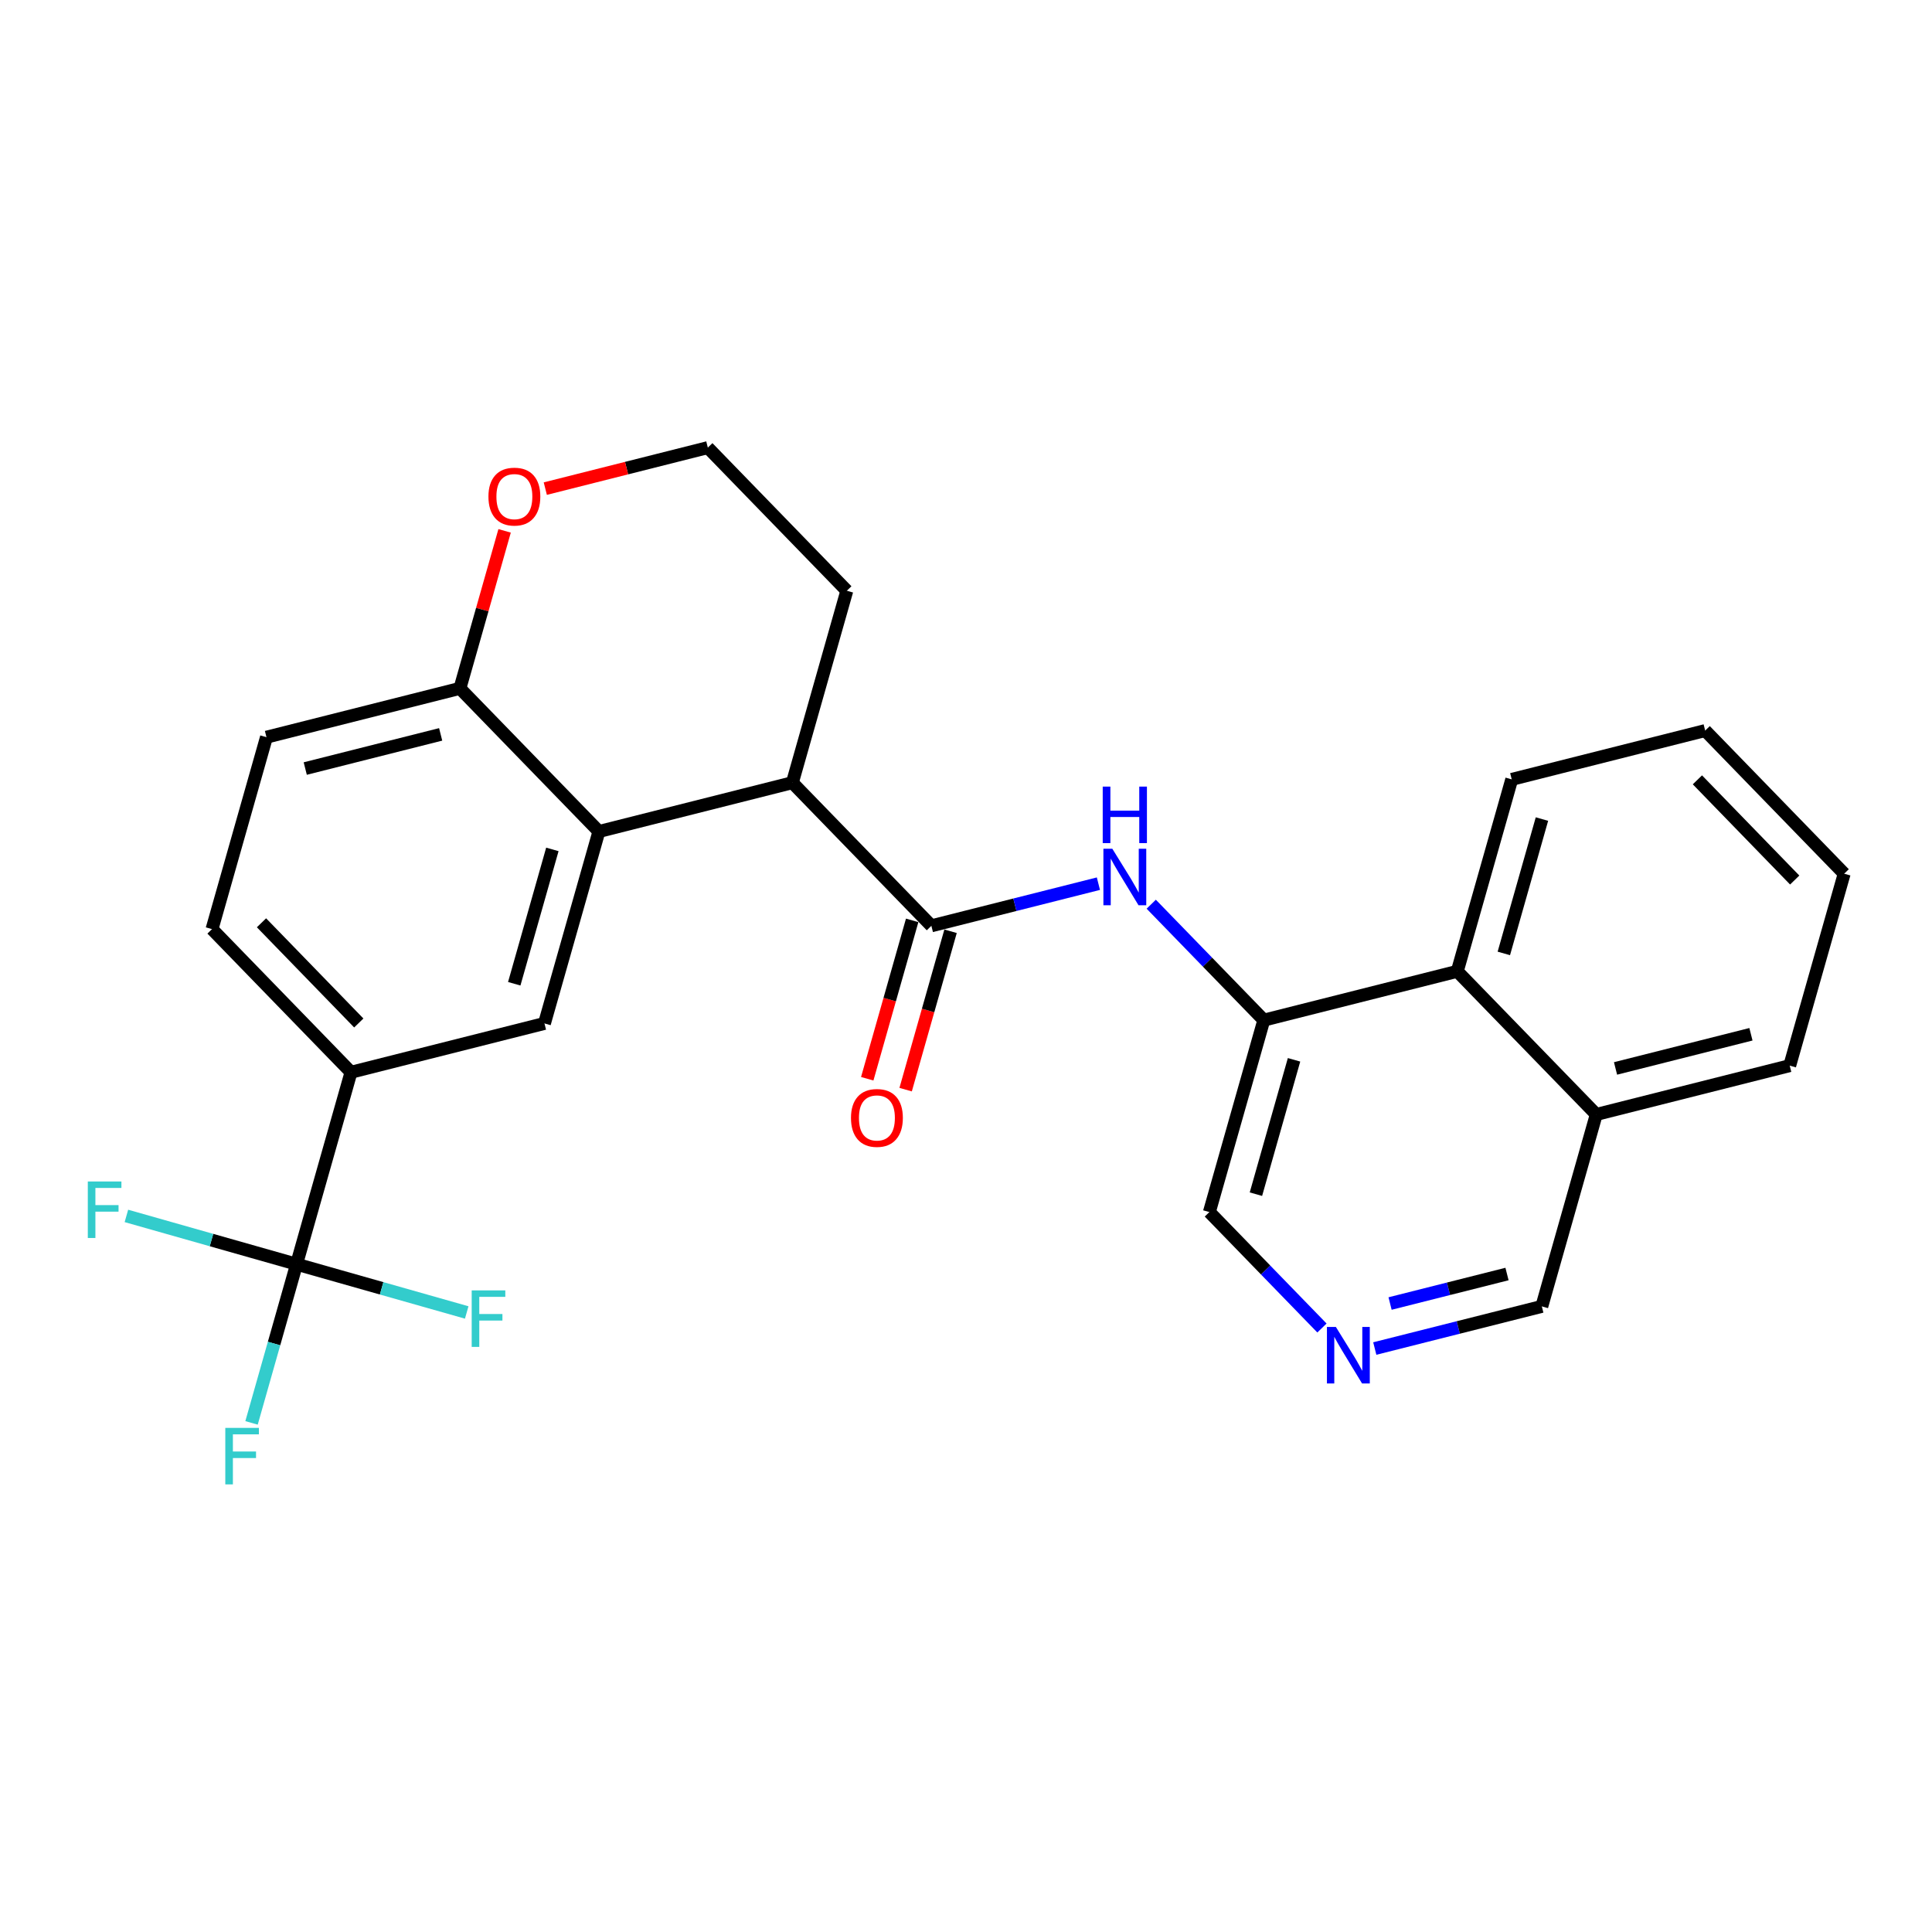 <?xml version='1.0' encoding='iso-8859-1'?>
<svg version='1.1' baseProfile='full'
              xmlns='http://www.w3.org/2000/svg'
                      xmlns:rdkit='http://www.rdkit.org/xml'
                      xmlns:xlink='http://www.w3.org/1999/xlink'
                  xml:space='preserve'
width='300px' height='300px' viewBox='0 0 300 300'>
<!-- END OF HEADER -->
<rect style='opacity:1.0;fill:#FFFFFF;stroke:none' width='300' height='300' x='0' y='0'> </rect>
<rect style='opacity:1.0;fill:#FFFFFF;stroke:none' width='300' height='300' x='0' y='0'> </rect>
<path class='bond-0 atom-0 atom-1' d='M 140.626,169.199 L 144.115,156.903' style='fill:none;fill-rule:evenodd;stroke:#FF0000;stroke-width:2.0px;stroke-linecap:butt;stroke-linejoin:miter;stroke-opacity:1' />
<path class='bond-0 atom-0 atom-1' d='M 144.115,156.903 L 147.603,144.606' style='fill:none;fill-rule:evenodd;stroke:#000000;stroke-width:2.0px;stroke-linecap:butt;stroke-linejoin:miter;stroke-opacity:1' />
<path class='bond-0 atom-0 atom-1' d='M 134.665,167.508 L 138.154,155.211' style='fill:none;fill-rule:evenodd;stroke:#FF0000;stroke-width:2.0px;stroke-linecap:butt;stroke-linejoin:miter;stroke-opacity:1' />
<path class='bond-0 atom-0 atom-1' d='M 138.154,155.211 L 141.642,142.915' style='fill:none;fill-rule:evenodd;stroke:#000000;stroke-width:2.0px;stroke-linecap:butt;stroke-linejoin:miter;stroke-opacity:1' />
<path class='bond-1 atom-1 atom-2' d='M 144.623,143.76 L 157.592,140.488' style='fill:none;fill-rule:evenodd;stroke:#000000;stroke-width:2.0px;stroke-linecap:butt;stroke-linejoin:miter;stroke-opacity:1' />
<path class='bond-1 atom-1 atom-2' d='M 157.592,140.488 L 170.56,137.216' style='fill:none;fill-rule:evenodd;stroke:#0000FF;stroke-width:2.0px;stroke-linecap:butt;stroke-linejoin:miter;stroke-opacity:1' />
<path class='bond-12 atom-1 atom-13' d='M 144.623,143.76 L 123.039,121.535' style='fill:none;fill-rule:evenodd;stroke:#000000;stroke-width:2.0px;stroke-linecap:butt;stroke-linejoin:miter;stroke-opacity:1' />
<path class='bond-2 atom-2 atom-3' d='M 178.764,140.405 L 187.505,149.405' style='fill:none;fill-rule:evenodd;stroke:#0000FF;stroke-width:2.0px;stroke-linecap:butt;stroke-linejoin:miter;stroke-opacity:1' />
<path class='bond-2 atom-2 atom-3' d='M 187.505,149.405 L 196.246,158.406' style='fill:none;fill-rule:evenodd;stroke:#000000;stroke-width:2.0px;stroke-linecap:butt;stroke-linejoin:miter;stroke-opacity:1' />
<path class='bond-3 atom-3 atom-4' d='M 196.246,158.406 L 187.79,188.21' style='fill:none;fill-rule:evenodd;stroke:#000000;stroke-width:2.0px;stroke-linecap:butt;stroke-linejoin:miter;stroke-opacity:1' />
<path class='bond-3 atom-3 atom-4' d='M 200.938,164.568 L 195.019,185.431' style='fill:none;fill-rule:evenodd;stroke:#000000;stroke-width:2.0px;stroke-linecap:butt;stroke-linejoin:miter;stroke-opacity:1' />
<path class='bond-26 atom-12 atom-3' d='M 226.285,150.826 L 196.246,158.406' style='fill:none;fill-rule:evenodd;stroke:#000000;stroke-width:2.0px;stroke-linecap:butt;stroke-linejoin:miter;stroke-opacity:1' />
<path class='bond-4 atom-4 atom-5' d='M 187.79,188.21 L 196.531,197.211' style='fill:none;fill-rule:evenodd;stroke:#000000;stroke-width:2.0px;stroke-linecap:butt;stroke-linejoin:miter;stroke-opacity:1' />
<path class='bond-4 atom-4 atom-5' d='M 196.531,197.211 L 205.272,206.212' style='fill:none;fill-rule:evenodd;stroke:#0000FF;stroke-width:2.0px;stroke-linecap:butt;stroke-linejoin:miter;stroke-opacity:1' />
<path class='bond-5 atom-5 atom-6' d='M 213.476,209.4 L 226.444,206.128' style='fill:none;fill-rule:evenodd;stroke:#0000FF;stroke-width:2.0px;stroke-linecap:butt;stroke-linejoin:miter;stroke-opacity:1' />
<path class='bond-5 atom-5 atom-6' d='M 226.444,206.128 L 239.413,202.856' style='fill:none;fill-rule:evenodd;stroke:#000000;stroke-width:2.0px;stroke-linecap:butt;stroke-linejoin:miter;stroke-opacity:1' />
<path class='bond-5 atom-5 atom-6' d='M 215.85,202.411 L 224.928,200.12' style='fill:none;fill-rule:evenodd;stroke:#0000FF;stroke-width:2.0px;stroke-linecap:butt;stroke-linejoin:miter;stroke-opacity:1' />
<path class='bond-5 atom-5 atom-6' d='M 224.928,200.12 L 234.007,197.83' style='fill:none;fill-rule:evenodd;stroke:#000000;stroke-width:2.0px;stroke-linecap:butt;stroke-linejoin:miter;stroke-opacity:1' />
<path class='bond-6 atom-6 atom-7' d='M 239.413,202.856 L 247.869,173.051' style='fill:none;fill-rule:evenodd;stroke:#000000;stroke-width:2.0px;stroke-linecap:butt;stroke-linejoin:miter;stroke-opacity:1' />
<path class='bond-7 atom-7 atom-8' d='M 247.869,173.051 L 277.908,165.472' style='fill:none;fill-rule:evenodd;stroke:#000000;stroke-width:2.0px;stroke-linecap:butt;stroke-linejoin:miter;stroke-opacity:1' />
<path class='bond-7 atom-7 atom-8' d='M 250.859,165.907 L 271.886,160.601' style='fill:none;fill-rule:evenodd;stroke:#000000;stroke-width:2.0px;stroke-linecap:butt;stroke-linejoin:miter;stroke-opacity:1' />
<path class='bond-28 atom-12 atom-7' d='M 226.285,150.826 L 247.869,173.051' style='fill:none;fill-rule:evenodd;stroke:#000000;stroke-width:2.0px;stroke-linecap:butt;stroke-linejoin:miter;stroke-opacity:1' />
<path class='bond-8 atom-8 atom-9' d='M 277.908,165.472 L 286.364,135.668' style='fill:none;fill-rule:evenodd;stroke:#000000;stroke-width:2.0px;stroke-linecap:butt;stroke-linejoin:miter;stroke-opacity:1' />
<path class='bond-9 atom-9 atom-10' d='M 286.364,135.668 L 264.78,113.442' style='fill:none;fill-rule:evenodd;stroke:#000000;stroke-width:2.0px;stroke-linecap:butt;stroke-linejoin:miter;stroke-opacity:1' />
<path class='bond-9 atom-9 atom-10' d='M 278.681,136.65 L 263.573,121.093' style='fill:none;fill-rule:evenodd;stroke:#000000;stroke-width:2.0px;stroke-linecap:butt;stroke-linejoin:miter;stroke-opacity:1' />
<path class='bond-10 atom-10 atom-11' d='M 264.78,113.442 L 234.741,121.022' style='fill:none;fill-rule:evenodd;stroke:#000000;stroke-width:2.0px;stroke-linecap:butt;stroke-linejoin:miter;stroke-opacity:1' />
<path class='bond-11 atom-11 atom-12' d='M 234.741,121.022 L 226.285,150.826' style='fill:none;fill-rule:evenodd;stroke:#000000;stroke-width:2.0px;stroke-linecap:butt;stroke-linejoin:miter;stroke-opacity:1' />
<path class='bond-11 atom-11 atom-12' d='M 239.433,127.184 L 233.514,148.047' style='fill:none;fill-rule:evenodd;stroke:#000000;stroke-width:2.0px;stroke-linecap:butt;stroke-linejoin:miter;stroke-opacity:1' />
<path class='bond-13 atom-13 atom-14' d='M 123.039,121.535 L 131.495,91.731' style='fill:none;fill-rule:evenodd;stroke:#000000;stroke-width:2.0px;stroke-linecap:butt;stroke-linejoin:miter;stroke-opacity:1' />
<path class='bond-27 atom-26 atom-13' d='M 93,129.115 L 123.039,121.535' style='fill:none;fill-rule:evenodd;stroke:#000000;stroke-width:2.0px;stroke-linecap:butt;stroke-linejoin:miter;stroke-opacity:1' />
<path class='bond-14 atom-14 atom-15' d='M 131.495,91.731 L 109.911,69.506' style='fill:none;fill-rule:evenodd;stroke:#000000;stroke-width:2.0px;stroke-linecap:butt;stroke-linejoin:miter;stroke-opacity:1' />
<path class='bond-15 atom-15 atom-16' d='M 109.911,69.506 L 97.293,72.689' style='fill:none;fill-rule:evenodd;stroke:#000000;stroke-width:2.0px;stroke-linecap:butt;stroke-linejoin:miter;stroke-opacity:1' />
<path class='bond-15 atom-15 atom-16' d='M 97.293,72.689 L 84.674,75.873' style='fill:none;fill-rule:evenodd;stroke:#FF0000;stroke-width:2.0px;stroke-linecap:butt;stroke-linejoin:miter;stroke-opacity:1' />
<path class='bond-16 atom-16 atom-17' d='M 78.355,82.432 L 74.886,94.661' style='fill:none;fill-rule:evenodd;stroke:#FF0000;stroke-width:2.0px;stroke-linecap:butt;stroke-linejoin:miter;stroke-opacity:1' />
<path class='bond-16 atom-16 atom-17' d='M 74.886,94.661 L 71.416,106.89' style='fill:none;fill-rule:evenodd;stroke:#000000;stroke-width:2.0px;stroke-linecap:butt;stroke-linejoin:miter;stroke-opacity:1' />
<path class='bond-17 atom-17 atom-18' d='M 71.416,106.89 L 41.377,114.469' style='fill:none;fill-rule:evenodd;stroke:#000000;stroke-width:2.0px;stroke-linecap:butt;stroke-linejoin:miter;stroke-opacity:1' />
<path class='bond-17 atom-17 atom-18' d='M 68.426,114.034 L 47.399,119.34' style='fill:none;fill-rule:evenodd;stroke:#000000;stroke-width:2.0px;stroke-linecap:butt;stroke-linejoin:miter;stroke-opacity:1' />
<path class='bond-29 atom-26 atom-17' d='M 93,129.115 L 71.416,106.89' style='fill:none;fill-rule:evenodd;stroke:#000000;stroke-width:2.0px;stroke-linecap:butt;stroke-linejoin:miter;stroke-opacity:1' />
<path class='bond-18 atom-18 atom-19' d='M 41.377,114.469 L 32.922,144.273' style='fill:none;fill-rule:evenodd;stroke:#000000;stroke-width:2.0px;stroke-linecap:butt;stroke-linejoin:miter;stroke-opacity:1' />
<path class='bond-19 atom-19 atom-20' d='M 32.922,144.273 L 54.505,166.499' style='fill:none;fill-rule:evenodd;stroke:#000000;stroke-width:2.0px;stroke-linecap:butt;stroke-linejoin:miter;stroke-opacity:1' />
<path class='bond-19 atom-19 atom-20' d='M 40.604,143.291 L 55.713,158.848' style='fill:none;fill-rule:evenodd;stroke:#000000;stroke-width:2.0px;stroke-linecap:butt;stroke-linejoin:miter;stroke-opacity:1' />
<path class='bond-20 atom-20 atom-21' d='M 54.505,166.499 L 46.049,196.303' style='fill:none;fill-rule:evenodd;stroke:#000000;stroke-width:2.0px;stroke-linecap:butt;stroke-linejoin:miter;stroke-opacity:1' />
<path class='bond-24 atom-20 atom-25' d='M 54.505,166.499 L 84.544,158.919' style='fill:none;fill-rule:evenodd;stroke:#000000;stroke-width:2.0px;stroke-linecap:butt;stroke-linejoin:miter;stroke-opacity:1' />
<path class='bond-21 atom-21 atom-22' d='M 46.049,196.303 L 42.554,208.625' style='fill:none;fill-rule:evenodd;stroke:#000000;stroke-width:2.0px;stroke-linecap:butt;stroke-linejoin:miter;stroke-opacity:1' />
<path class='bond-21 atom-21 atom-22' d='M 42.554,208.625 L 39.058,220.946' style='fill:none;fill-rule:evenodd;stroke:#33CCCC;stroke-width:2.0px;stroke-linecap:butt;stroke-linejoin:miter;stroke-opacity:1' />
<path class='bond-22 atom-21 atom-23' d='M 46.049,196.303 L 32.839,192.555' style='fill:none;fill-rule:evenodd;stroke:#000000;stroke-width:2.0px;stroke-linecap:butt;stroke-linejoin:miter;stroke-opacity:1' />
<path class='bond-22 atom-21 atom-23' d='M 32.839,192.555 L 19.628,188.807' style='fill:none;fill-rule:evenodd;stroke:#33CCCC;stroke-width:2.0px;stroke-linecap:butt;stroke-linejoin:miter;stroke-opacity:1' />
<path class='bond-23 atom-21 atom-24' d='M 46.049,196.303 L 59.26,200.051' style='fill:none;fill-rule:evenodd;stroke:#000000;stroke-width:2.0px;stroke-linecap:butt;stroke-linejoin:miter;stroke-opacity:1' />
<path class='bond-23 atom-21 atom-24' d='M 59.26,200.051 L 72.471,203.799' style='fill:none;fill-rule:evenodd;stroke:#33CCCC;stroke-width:2.0px;stroke-linecap:butt;stroke-linejoin:miter;stroke-opacity:1' />
<path class='bond-25 atom-25 atom-26' d='M 84.544,158.919 L 93,129.115' style='fill:none;fill-rule:evenodd;stroke:#000000;stroke-width:2.0px;stroke-linecap:butt;stroke-linejoin:miter;stroke-opacity:1' />
<path class='bond-25 atom-25 atom-26' d='M 79.852,152.757 L 85.771,131.894' style='fill:none;fill-rule:evenodd;stroke:#000000;stroke-width:2.0px;stroke-linecap:butt;stroke-linejoin:miter;stroke-opacity:1' />
<path  class='atom-0' d='M 132.14 173.589
Q 132.14 171.483, 133.181 170.306
Q 134.222 169.128, 136.167 169.128
Q 138.113 169.128, 139.154 170.306
Q 140.195 171.483, 140.195 173.589
Q 140.195 175.721, 139.141 176.935
Q 138.088 178.137, 136.167 178.137
Q 134.234 178.137, 133.181 176.935
Q 132.14 175.733, 132.14 173.589
M 136.167 177.146
Q 137.506 177.146, 138.224 176.254
Q 138.956 175.349, 138.956 173.589
Q 138.956 171.867, 138.224 171
Q 137.506 170.12, 136.167 170.12
Q 134.829 170.12, 134.098 170.987
Q 133.379 171.855, 133.379 173.589
Q 133.379 175.362, 134.098 176.254
Q 134.829 177.146, 136.167 177.146
' fill='#FF0000'/>
<path  class='atom-2' d='M 172.723 131.794
L 175.598 136.441
Q 175.883 136.9, 176.341 137.73
Q 176.8 138.56, 176.825 138.61
L 176.825 131.794
L 177.99 131.794
L 177.99 140.568
L 176.787 140.568
L 173.702 135.487
Q 173.342 134.892, 172.958 134.21
Q 172.586 133.529, 172.475 133.318
L 172.475 140.568
L 171.335 140.568
L 171.335 131.794
L 172.723 131.794
' fill='#0000FF'/>
<path  class='atom-2' d='M 171.23 122.143
L 172.419 122.143
L 172.419 125.873
L 176.905 125.873
L 176.905 122.143
L 178.095 122.143
L 178.095 130.917
L 176.905 130.917
L 176.905 126.864
L 172.419 126.864
L 172.419 130.917
L 171.23 130.917
L 171.23 122.143
' fill='#0000FF'/>
<path  class='atom-5' d='M 207.434 206.049
L 210.309 210.696
Q 210.594 211.154, 211.053 211.984
Q 211.511 212.815, 211.536 212.864
L 211.536 206.049
L 212.701 206.049
L 212.701 214.822
L 211.499 214.822
L 208.413 209.741
Q 208.054 209.147, 207.67 208.465
Q 207.298 207.783, 207.187 207.573
L 207.187 214.822
L 206.046 214.822
L 206.046 206.049
L 207.434 206.049
' fill='#0000FF'/>
<path  class='atom-16' d='M 75.844 77.11
Q 75.844 75.003, 76.885 73.826
Q 77.926 72.649, 79.872 72.649
Q 81.818 72.649, 82.859 73.826
Q 83.9 75.003, 83.9 77.11
Q 83.9 79.241, 82.846 80.456
Q 81.793 81.658, 79.872 81.658
Q 77.939 81.658, 76.885 80.456
Q 75.844 79.254, 75.844 77.11
M 79.872 80.666
Q 81.21 80.666, 81.929 79.774
Q 82.66 78.87, 82.66 77.11
Q 82.66 75.387, 81.929 74.52
Q 81.21 73.64, 79.872 73.64
Q 78.534 73.64, 77.802 74.507
Q 77.084 75.375, 77.084 77.11
Q 77.084 78.882, 77.802 79.774
Q 78.534 80.666, 79.872 80.666
' fill='#FF0000'/>
<path  class='atom-22' d='M 34.985 221.721
L 40.202 221.721
L 40.202 222.724
L 36.163 222.724
L 36.163 225.389
L 39.756 225.389
L 39.756 226.405
L 36.163 226.405
L 36.163 230.494
L 34.985 230.494
L 34.985 221.721
' fill='#33CCCC'/>
<path  class='atom-23' d='M 13.636 183.461
L 18.854 183.461
L 18.854 184.464
L 14.814 184.464
L 14.814 187.129
L 18.407 187.129
L 18.407 188.145
L 14.814 188.145
L 14.814 192.234
L 13.636 192.234
L 13.636 183.461
' fill='#33CCCC'/>
<path  class='atom-24' d='M 73.245 200.372
L 78.463 200.372
L 78.463 201.376
L 74.423 201.376
L 74.423 204.04
L 78.016 204.04
L 78.016 205.056
L 74.423 205.056
L 74.423 209.146
L 73.245 209.146
L 73.245 200.372
' fill='#33CCCC'/>
</svg>

